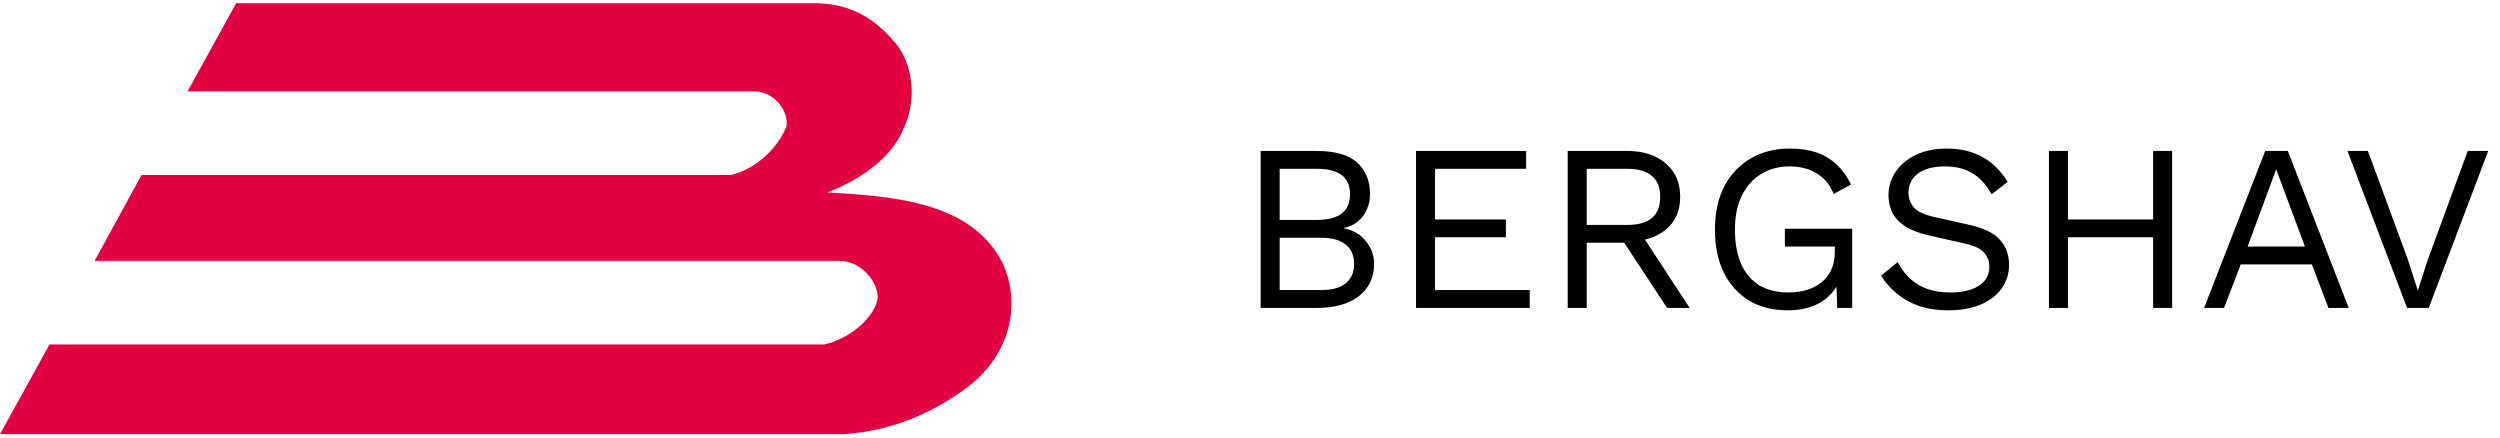 <?xml version="1.0" encoding="UTF-8"?> <svg xmlns="http://www.w3.org/2000/svg" width="200" height="35" viewBox="0 0 200 35" fill="none"><g clip-path="url(#clip0_1134_569)"><path d="M65.106 0.257C68.15 0.257 69.99 1.534 71.617 3.418C73.174 5.303 73.316 8.222 72.254 10.35C71.334 12.661 68.645 14.485 66.168 15.397C71.617 15.701 77.703 16.187 80.18 20.991C81.808 24.456 80.675 28.469 77.491 30.901C74.589 33.09 71.263 34.489 67.513 34.732H0L3.963 27.557H65.956C67.796 27.132 69.777 25.672 70.202 23.97C70.343 22.632 68.928 20.869 67.159 20.869H7.572L11.323 13.998H58.454C60.436 13.573 62.276 11.809 62.913 10.107C63.125 8.891 61.922 7.31 60.365 7.31H15.003L18.895 0.257H65.106Z" fill="#E30040"></path></g><path d="M100.851 24.634V12.076H105.322C106.806 12.076 107.891 12.387 108.576 13.009C109.261 13.63 109.603 14.474 109.603 15.54C109.603 16.174 109.419 16.751 109.051 17.271C108.684 17.778 108.164 18.102 107.491 18.241V18.26C108.24 18.4 108.83 18.742 109.261 19.288C109.705 19.821 109.927 20.429 109.927 21.114C109.927 22.18 109.527 23.036 108.728 23.683C107.929 24.317 106.787 24.634 105.303 24.634H100.851ZM102.373 23.207H105.665C106.565 23.207 107.231 23.023 107.663 22.656C108.106 22.288 108.328 21.774 108.328 21.114C108.328 20.442 108.106 19.928 107.663 19.573C107.231 19.205 106.565 19.021 105.665 19.021H102.373V23.207ZM102.373 17.594H105.341C107.117 17.594 108.005 16.909 108.005 15.54C108.005 14.182 107.117 13.504 105.341 13.504H102.373V17.594ZM113.282 24.634V12.076H122.091V13.504H114.804V17.556H120.474V18.983H114.804V23.207H122.377V24.634H113.282ZM130.172 12.076C131.453 12.076 132.48 12.406 133.254 13.066C134.028 13.726 134.415 14.62 134.415 15.749C134.415 16.878 134.022 17.759 133.235 18.393C132.461 19.015 131.434 19.326 130.153 19.326L130.02 19.421H126.937V24.634H125.415V12.076H130.172ZM130.153 17.994C131.053 17.994 131.719 17.81 132.151 17.442C132.595 17.062 132.817 16.497 132.817 15.749C132.817 15 132.595 14.442 132.151 14.074C131.719 13.694 131.053 13.504 130.153 13.504H126.937V17.994H130.153ZM131.028 18.298L135.176 24.634H133.368L129.753 19.136L131.028 18.298ZM143.019 24.825C141.826 24.825 140.792 24.565 139.917 24.045C139.055 23.512 138.382 22.763 137.9 21.799C137.431 20.835 137.196 19.687 137.196 18.355C137.196 17.024 137.444 15.876 137.938 14.912C138.446 13.947 139.15 13.206 140.05 12.685C140.951 12.153 141.985 11.886 143.152 11.886C144.395 11.886 145.403 12.121 146.177 12.59C146.963 13.06 147.598 13.783 148.08 14.759L146.691 15.52C146.412 14.797 145.968 14.252 145.359 13.884C144.763 13.504 144.027 13.313 143.152 13.313C142.302 13.313 141.547 13.516 140.887 13.922C140.241 14.315 139.727 14.893 139.346 15.654C138.978 16.402 138.795 17.303 138.795 18.355C138.795 19.408 138.953 20.315 139.27 21.076C139.6 21.825 140.082 22.402 140.716 22.808C141.363 23.201 142.15 23.398 143.076 23.398C143.596 23.398 144.078 23.334 144.522 23.207C144.978 23.068 145.372 22.865 145.701 22.599C146.044 22.332 146.31 21.996 146.5 21.59C146.691 21.184 146.786 20.709 146.786 20.163V19.725H142.79V18.298H148.175V24.634H146.976L146.9 22.294L147.223 22.351C146.894 23.138 146.374 23.747 145.663 24.178C144.953 24.609 144.071 24.825 143.019 24.825ZM155.76 11.886C156.863 11.886 157.815 12.115 158.614 12.571C159.413 13.015 160.079 13.675 160.612 14.55L159.337 15.54C158.867 14.728 158.335 14.157 157.738 13.827C157.155 13.485 156.445 13.313 155.607 13.313C154.935 13.313 154.377 13.408 153.933 13.599C153.502 13.789 153.185 14.043 152.982 14.36C152.779 14.664 152.677 15.013 152.677 15.406C152.677 15.85 152.817 16.244 153.096 16.586C153.375 16.916 153.933 17.176 154.77 17.366L157.491 17.975C158.696 18.241 159.533 18.647 160.003 19.193C160.485 19.725 160.726 20.391 160.726 21.191C160.726 21.901 160.523 22.535 160.117 23.093C159.724 23.639 159.166 24.064 158.442 24.368C157.719 24.672 156.87 24.825 155.893 24.825C154.98 24.825 154.174 24.704 153.476 24.463C152.791 24.209 152.202 23.873 151.707 23.455C151.212 23.036 150.806 22.567 150.489 22.047L151.821 20.962C152.062 21.444 152.373 21.869 152.753 22.237C153.134 22.605 153.591 22.89 154.123 23.093C154.669 23.296 155.29 23.398 155.988 23.398C156.635 23.398 157.193 23.322 157.662 23.169C158.144 23.004 158.512 22.77 158.766 22.465C159.02 22.148 159.146 21.768 159.146 21.324C159.146 20.918 159.013 20.556 158.747 20.239C158.481 19.909 157.979 19.662 157.244 19.497L154.295 18.831C153.521 18.654 152.893 18.413 152.411 18.108C151.942 17.791 151.599 17.423 151.383 17.005C151.18 16.573 151.079 16.11 151.079 15.616C151.079 14.943 151.263 14.328 151.631 13.77C152.011 13.199 152.55 12.742 153.248 12.4C153.958 12.057 154.796 11.886 155.76 11.886ZM173.771 12.076V24.634H172.249V12.076H173.771ZM165.437 12.076V24.634H163.915V12.076H165.437ZM172.953 17.556V18.983H164.714V17.556H172.953ZM187.896 24.634H186.279L184.947 21.152H179.258L177.926 24.634H176.328L181.218 12.076H183.025L187.896 24.634ZM179.81 19.725H184.395L182.093 13.542L179.81 19.725ZM199.057 12.076L194.301 24.634H192.569L187.793 12.076H189.43L192.626 20.753L193.425 23.245L194.225 20.772L197.421 12.076H199.057Z" fill="black"></path><defs><clipPath id="clip0_1134_569"><rect width="80.888" height="34.475" fill="white" transform="translate(0 0.257)"></rect></clipPath></defs></svg> 